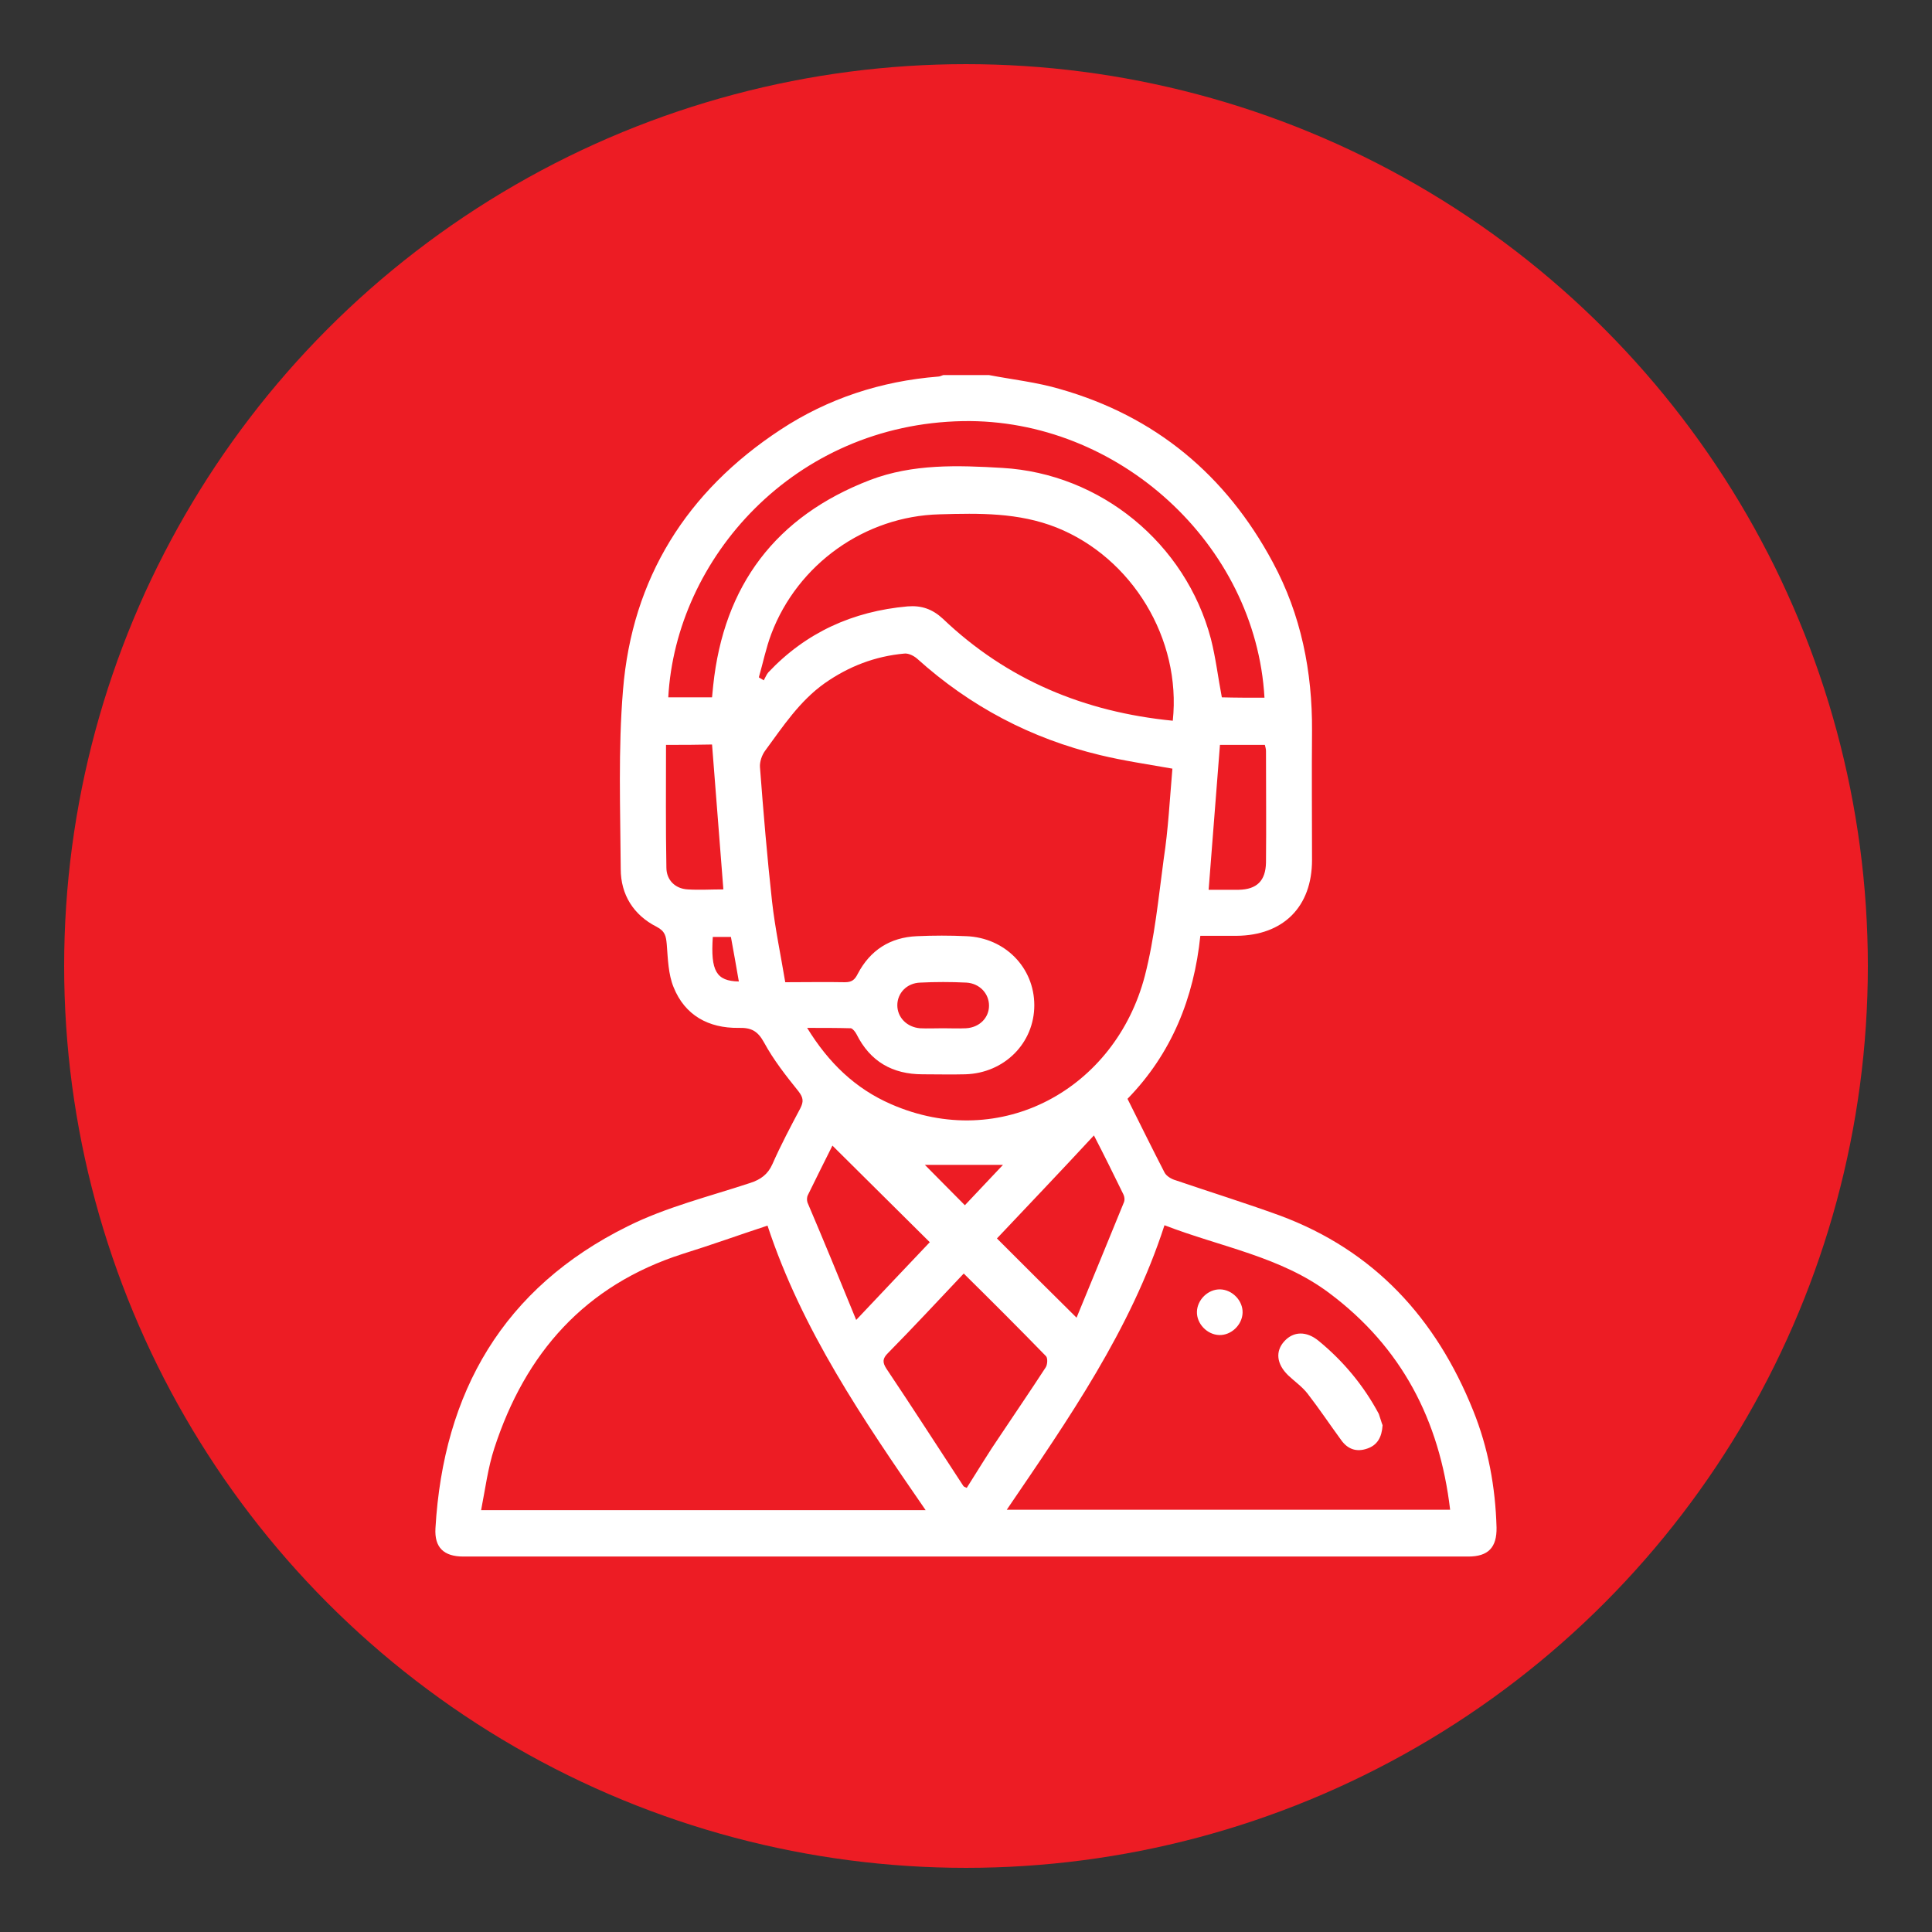 <?xml version="1.0" encoding="utf-8"?>
<!-- Generator: Adobe Illustrator 28.0.0, SVG Export Plug-In . SVG Version: 6.00 Build 0)  -->
<svg version="1.1" id="Capa_1" xmlns="http://www.w3.org/2000/svg" xmlns:xlink="http://www.w3.org/1999/xlink" x="0px" y="0px"
	 viewBox="0 0 512 512" style="enable-background:new 0 0 512 512;" xml:space="preserve">
<rect x="0" y="0" width="512" height="512" fill="#333333" stroke="none"/>
<style type="text/css">
	.st0{fill:#ED1C24;}
	.st1{fill:#FFFFFF;}
</style>
<circle class="st0" cx="256" cy="256" r="239"/>
<g>
	<path class="st1" d="M262.1,99.4c6.3,1.2,12.7,1.9,18.8,3.7c25.3,7.2,44,22.8,56.4,45.9c7.5,13.9,10.5,29,10.4,44.7
		c-0.1,11.4,0,22.8,0,34.2c0,12.4-7.6,20-20,20.1c-3.1,0-6.1,0-9.6,0c-1.7,16.5-7.6,31.2-19.3,43.2c3.3,6.6,6.5,13.1,9.8,19.5
		c0.5,1,1.9,1.8,3,2.1c9.1,3.1,18.4,6,27.5,9.3c25.1,9.3,41.5,27.3,51.3,51.7c4,9.9,5.9,20.3,6.2,31c0.1,5.3-2.2,7.7-7.5,7.7
		c-88.8,0-177.5,0-266.3,0c-5.2,0-7.7-2.4-7.4-7.5c2.1-36.1,18-63.7,50.9-80c10.2-5.1,21.6-7.9,32.5-11.5c2.8-0.9,4.7-2.3,5.9-5
		c2.2-5,4.8-9.9,7.4-14.8c0.9-1.8,0.8-2.8-0.5-4.5c-3.3-4.1-6.6-8.3-9.1-12.9c-1.7-3.1-3.4-4-6.8-3.9c-7.9,0.1-14.2-3.3-17.2-10.8
		c-1.4-3.4-1.5-7.5-1.8-11.3c-0.2-2.2-0.4-3.5-2.7-4.7c-6.1-3.1-9.5-8.5-9.5-15.3c-0.1-15.8-0.7-31.7,0.6-47.4
		c2.4-29.7,16.9-52.7,41.7-69c12.6-8.3,26.7-12.9,41.8-14.1c0.5,0,1-0.3,1.4-0.4C254,99.4,258,99.4,262.1,99.4z M310.7,203.7
		c-6.8-1.2-13-2.1-19.2-3.6c-18.3-4.4-34.4-12.9-48.4-25.5c-0.9-0.8-2.3-1.5-3.4-1.4c-7.8,0.7-14.8,3.4-21.2,7.9
		c-6.6,4.7-11,11.4-15.7,17.8c-0.9,1.2-1.5,3-1.4,4.4c0.9,11.9,1.9,23.8,3.2,35.6c0.8,7.1,2.3,14.2,3.5,21.4c5.6,0,10.7-0.1,15.8,0
		c1.8,0,2.6-0.6,3.4-2.2c3.3-6.3,8.6-9.7,15.7-10c4.4-0.2,8.8-0.2,13.1,0c10.2,0.4,18,8.3,18,18.3c0,10-7.9,18-18.3,18.3
		c-3.8,0.1-7.5,0-11.3,0c-8,0-13.9-3.4-17.5-10.6c-0.3-0.6-1-1.5-1.5-1.6c-3.7-0.1-7.4-0.1-11.6-0.1c5.7,9.3,12.8,16.1,22.2,20.2
		c29.2,12.8,59.5-4.1,67.3-34c2.6-10.1,3.6-20.6,5-31C309.6,219.8,310,211.8,310.7,203.7z M245.3,400.2
		c-16.7-24.2-32.8-47.8-41.9-75.4c-7.9,2.6-15.1,5.2-22.5,7.5c-25.9,8.3-41.7,26.3-49.9,51.5c-1.7,5.2-2.4,10.8-3.5,16.4
		C167,400.2,205.7,400.2,245.3,400.2z M266.8,400.1c39.7,0,78.4,0,117.5,0c-2.8-23.8-12.9-43.1-32-57.4c-12.9-9.7-28.7-12.2-43.7-18
		C299.6,352.5,283.2,376,266.8,400.1z M310.8,191c2.3-21.7-10.8-43.2-30.8-51.2c-10.1-4-20.5-3.8-31-3.5
		c-19.8,0.5-37.6,13.2-44.6,31.7c-1.4,3.7-2.2,7.7-3.3,11.5c0.4,0.3,0.9,0.5,1.3,0.8c0.4-0.7,0.7-1.5,1.2-2.1
		c10-10.6,22.4-16.2,36.9-17.5c3.7-0.3,6.6,0.7,9.4,3.3C266.9,180.2,287.4,188.7,310.8,191z M335.1,184.9
		c-2.3-40.7-38.8-74-79.9-73.3c-44.8,0.8-76.1,36.4-78.1,73.2c3.8,0,7.6,0,11.6,0c0.1-1.1,0.2-2.1,0.3-3.1
		c2.8-26.6,16.6-44.9,41.6-54.5c11.3-4.3,23.2-3.9,35-3.2c26.1,1.5,48.6,20,55.3,45.3c1.3,5.1,1.9,10.3,2.9,15.5
		C327.4,184.9,331.1,184.9,335.1,184.9z M255.4,337.5c-6.9,7.3-13.4,14.3-20.1,21.1c-1.4,1.4-1.5,2.4-0.4,4.1
		c6.9,10.3,13.6,20.7,20.4,31.1c0.1,0.2,0.5,0.3,0.9,0.5c3-4.7,5.8-9.4,8.9-13.9c4-6,8.1-12,12-18c0.5-0.7,0.6-2.5,0.1-3
		C270.1,352.1,262.9,344.9,255.4,337.5z M264.2,328.2c6.9,6.9,13.7,13.7,21.1,21c4.2-10.2,8.4-20.4,12.6-30.7c0.2-0.6,0.1-1.4-0.2-2
		c-2.5-5.1-5-10.2-7.8-15.6C281.2,310.3,272.6,319.3,264.2,328.2z M226.9,349.8c7.1-7.5,13.3-14.1,19.5-20.6
		c-8.7-8.6-17.1-17-25.8-25.6c-2.1,4.2-4.3,8.6-6.5,13.1c-0.3,0.6-0.3,1.4-0.1,2C218.3,328.8,222.5,339,226.9,349.8z M176.5,197.4
		c0,11-0.1,21.8,0.1,32.5c0,3.3,2.3,5.6,5.6,5.8c3.1,0.2,6.3,0,9.5,0c-1-12.9-2-25.6-3-38.4C184.6,197.4,180.8,197.4,176.5,197.4z
		 M320.3,235.8c2.8,0,5.4,0,8,0c4.8-0.1,7.1-2.4,7.2-7.2c0.1-9.9,0-19.7,0-29.6c0-0.6-0.2-1.1-0.3-1.6c-4.1,0-8,0-11.9,0
		C322.3,210.2,321.3,222.8,320.3,235.8z M249.9,272.5c2,0,4.1,0.1,6.1,0c3.6-0.2,6.1-2.8,6.1-6c0-3.2-2.5-5.9-6-6.1
		c-4.1-0.2-8.2-0.2-12.2,0c-3.6,0.1-6.1,2.8-6.1,6c0,3.2,2.5,5.8,6,6.1C245.8,272.6,247.8,272.5,249.9,272.5z M265.8,308.7
		c-7.6,0-14.6,0-20.7,0c3,3,6.7,6.8,10.6,10.7C258.8,316.1,262.1,312.6,265.8,308.7z M195.8,260.1c-0.7-4.1-1.4-8-2.1-11.8
		c-1.7,0-3.3,0-4.8,0C188.3,257.3,189.8,260,195.8,260.1z"/>
	<path class="st1" d="M366.4,377.7c-0.2,3.2-1.4,5.3-4.1,6.2c-2.9,1-5.2,0.1-6.9-2.3c-3-4.1-5.8-8.3-8.9-12.3
		c-1.4-1.8-3.4-3.2-5.1-4.8c-3.1-3-3.5-6.4-1-9.1c2.4-2.6,5.8-2.7,9-0.1c6.6,5.4,12,11.9,16,19.4C365.8,375.8,366.1,377,366.4,377.7
		z"/>
	<path class="st1" d="M323.4,341.7c3.2,0.1,6,3,5.9,6.2c-0.1,3.2-3,6-6.2,5.9c-3.2-0.1-6-3-5.9-6.2
		C317.3,344.4,320.2,341.6,323.4,341.7z"/>
</g>
</svg>
